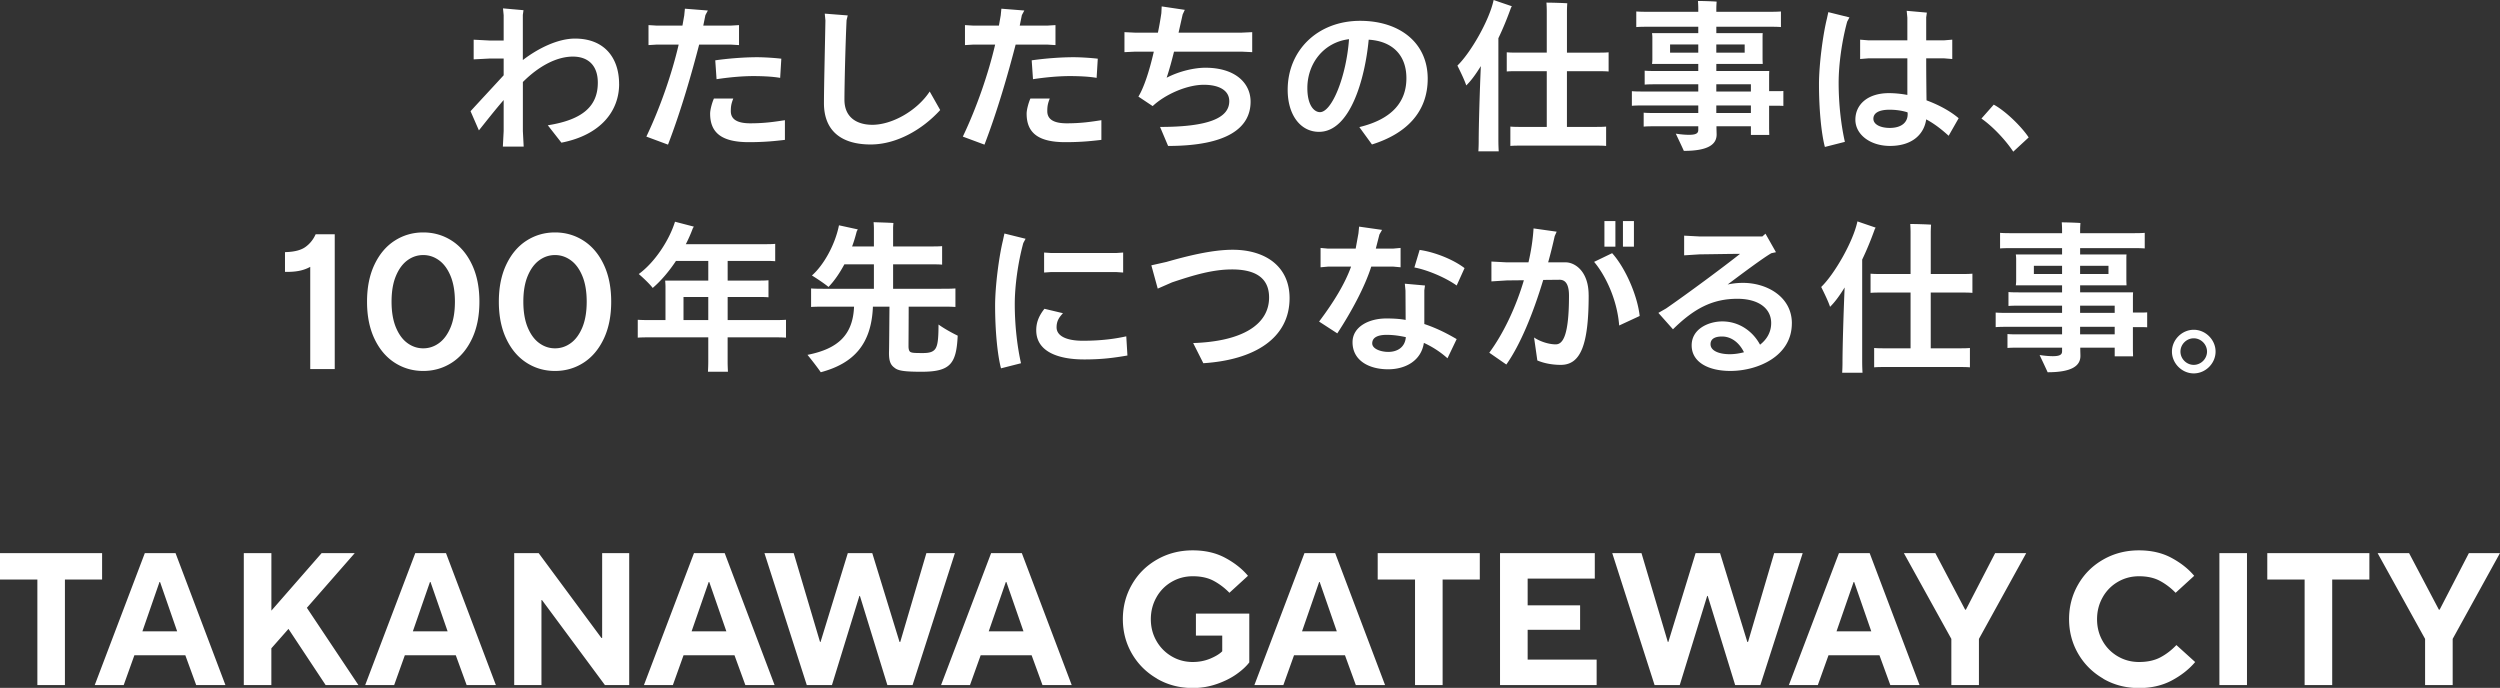 <svg width="636" height="175" fill="none" xmlns="http://www.w3.org/2000/svg"><rect width="100%" height="100%" fill="#333333" stroke="none"/><g clip-path="url(#clip0_389_3)" fill="#fff"><path d="M16.525 174.28H9.507v-26.852H0v-6.708h25.974v6.708h-9.458v26.842l.01.01zm14.927 0h-7.35l12.738-33.56h7.818l12.69 33.56H49.91l-2.763-7.578H34.185l-2.714 7.578h-.02zm9.126-26.222l-4.353 12.556h8.843l-4.353-12.556h-.137zm28.464 26.222h-7.019v-33.56h7.019v14.626l12.777-14.626h8.424L78.07 154.626l13.11 19.654h-8.336l-9.459-14.286-4.353 4.939v9.347h.01zm31.214 0h-7.35l12.738-33.56h7.819l12.689 33.56h-7.438l-2.762-7.578h-12.963l-2.713 7.578h-.02zm9.127-26.222l-4.354 12.556h8.844l-4.353-12.556h-.137zm28.364 26.222h-6.931v-33.56h6.228l15.959 21.574h.186V140.72h6.881v33.56h-6.178l-16.009-21.624h-.136v21.624zm33.423 0h-7.35l12.729-33.56h7.818l12.69 33.56h-7.438l-2.763-7.578h-12.962l-2.714 7.578h-.01zm9.127-26.222l-4.353 12.556h8.843l-4.353-12.556h-.137zm31.363 26.222h-6.413l-10.767-33.56h7.438l6.696 22.583h.137l6.93-22.583h6.228l6.93 22.583h.186l6.647-22.583h7.253l-10.767 33.56h-6.413l-6.979-22.673h-.137l-6.979 22.673h.01zm35.1 0h-7.35l12.729-33.56h7.818l12.689 33.56h-7.437l-2.763-7.578h-12.962l-2.714 7.578h-.01zm9.127-26.222l-4.354 12.556h8.844l-4.354-12.556h-.136zm38.476 24.593c-2.713-1.57-4.841-3.679-6.393-6.349-1.543-2.669-2.314-5.598-2.314-8.797 0-3.199.771-6.138 2.314-8.817 1.542-2.69 3.67-4.799 6.393-6.349 2.714-1.549 5.74-2.329 9.078-2.329 3.153 0 5.915.64 8.287 1.919 2.372 1.28 4.295 2.8 5.759 4.559l-4.724 4.319a16.411 16.411 0 00-4.002-3.039c-1.455-.78-3.222-1.17-5.31-1.17-1.962 0-3.768.48-5.408 1.44a10.325 10.325 0 00-3.865 3.959c-.937 1.679-1.406 3.519-1.406 5.538s.478 3.849 1.425 5.508a10.526 10.526 0 003.866 3.929c1.62.96 3.416 1.44 5.378 1.44 1.591 0 3.075-.29 4.451-.86 1.376-.58 2.391-1.2 3.045-1.869v-3.979h-6.696v-5.609h13.578v12.417c-.781 1.02-1.874 2.029-3.28 3.019-1.405.99-3.075 1.819-5.007 2.489a18.452 18.452 0 01-6.081 1.01c-3.339 0-6.365-.78-9.078-2.349l-.01-.03zm32.104 1.629h-7.35l12.738-33.56h7.819l12.689 33.56h-7.438l-2.762-7.578H329.2l-2.713 7.578h-.02zm9.127-26.222l-4.354 12.556h8.844l-4.354-12.556h-.136zm31.41 26.222h-7.018v-26.852h-9.498v-6.708h25.974v6.708h-9.458v26.852zm39.174 0h-24.569v-33.56h24.11v6.468h-17.082v6.808h13.344v6.228h-13.344v7.578h17.551v6.468l-.01.01zm21.162 0h-6.413l-10.767-33.56h7.438l6.696 22.583h.137l6.93-22.583h6.228l6.93 22.583h.185l6.648-22.583h7.252l-10.766 33.56h-6.413l-6.979-22.673h-.137l-6.979 22.673h.01zm35.1 0h-7.35l12.738-33.56h7.819l12.689 33.56h-7.438l-2.762-7.578h-12.963l-2.714 7.578h-.019zm9.126-26.222l-4.353 12.556h8.844l-4.354-12.556h-.137zm31.878 26.222h-7.018v-11.747l-12.074-21.813h8.004l7.584 14.386h.185l7.438-14.386h7.907l-12.026 21.813v11.747zm31.638-1.629c-2.714-1.57-4.842-3.679-6.394-6.348-1.542-2.67-2.313-5.599-2.313-8.798s.771-6.138 2.313-8.817c1.543-2.69 3.671-4.799 6.394-6.349 2.713-1.549 5.739-2.329 9.078-2.329 3.152 0 5.915.64 8.287 1.919 2.372 1.28 4.295 2.8 5.759 4.559l-4.725 4.319c-1.22-1.25-2.547-2.259-4.002-3.039-1.454-.78-3.221-1.17-5.31-1.17-1.962 0-3.767.48-5.407 1.44a10.327 10.327 0 00-3.866 3.959c-.937 1.679-1.405 3.519-1.405 5.538s.468 3.849 1.405 5.508a10.388 10.388 0 003.866 3.929c1.64.96 3.436 1.44 5.407 1.44 2.119 0 3.924-.39 5.408-1.17 1.484-.78 2.85-1.829 4.1-3.139l4.773 4.319c-1.533 1.819-3.504 3.379-5.925 4.679-2.421 1.289-5.203 1.939-8.356 1.939-3.338 0-6.364-.78-9.077-2.349l-.01-.04zm36.553 1.629h-7.018v-33.56h7.018v33.56zm21.682 0h-7.019v-26.852h-9.497v-6.708h25.974v6.708h-9.458v26.852zm30.647 0h-7.019v-11.747l-12.074-21.813h8.004l7.585 14.386h.185l7.438-14.386h7.906l-12.025 21.813v11.747z"/></g><path d="M157.508 21.36c0 6.843-4.631 12.974-14.686 14.936l-3.462-4.424c9.012-1.419 12.724-4.963 12.724-10.844 0-4.462-2.544-6.63-6.343-6.63-4.005 0-8.55 2.293-12.723 6.467v12.474l.206 3.962h-5.299l.207-3.962v-7.887c-2.212 2.544-4.588 5.588-6.3 7.718l-2.125-4.88c2.251-2.463 5.631-6.093 8.425-9.137v-4.256h-3.669l-3.963.207v-5.006l3.963.207h3.669V3.88l-.168-1.75 5.212.462-.168 1.212v11.473c3.962-3.044 8.968-5.463 13.267-5.463 7.511 0 11.224 4.925 11.224 11.556l.009-.01zm20.356-10.012c-1.875 7.257-4.63 16.893-7.924 25.448l-5.506-2.044c3.505-7.343 6.506-16.017 8.218-23.404h-5.631l-2.044.125V6.386l2.044.125h6.592l.457-2.587.169-1.712 5.842.462-.625 1.168-.543 2.669h7.049l2.044-.125v5.087l-2.044-.125h-8.098zm21.817 19.23v5.006c-2.168.25-4.924.582-9.179.582-6.675 0-9.844-2.212-9.844-7.256 0-.957.457-2.712.962-3.837h4.924c-.5 1.293-.625 1.961-.625 3.212 0 2.125 1.712 3.087 4.962 3.087 3.881 0 6.55-.457 8.8-.794zM181.956 15.35c3.131-.457 7.257-.793 10.637-.793 1.794 0 4.42.168 6.175.375l-.294 4.88c-2.087-.374-4.88-.456-6.881-.456-2.419 0-5.799.25-9.3.793l-.332-4.799h-.005zm57.231 12.641c-4.506 4.963-11.099 8.762-17.687 8.762-7.549 0-11.887-3.544-11.887-10.512 0-4.13.294-16.23.375-21.024l-.168-1.75 5.843.457-.294 1.212c-.293 6.092-.543 16.768-.543 20.23 0 4.674 3.38 6.381 7.093 6.381 5.006 0 11.348-3.544 14.599-8.468l2.669 4.712zm19.189-16.643c-1.875 7.257-4.631 16.893-7.925 25.448l-5.506-2.044c3.506-7.343 6.506-16.017 8.218-23.404h-5.631l-2.043.125V6.386l2.043.125h6.593l.457-2.587.168-1.712 5.838.462-.625 1.168-.544 2.669h7.05l2.044-.125v5.087l-2.044-.125h-8.093zm21.817 19.23v5.006c-2.169.25-4.924.582-9.175.582-6.674 0-9.843-2.212-9.843-7.256 0-.957.456-2.712.957-3.837h4.924c-.5 1.293-.625 1.961-.625 3.212 0 2.125 1.711 3.087 4.962 3.087 3.881 0 6.55-.457 8.8-.794zm-17.73-15.229c3.131-.457 7.262-.793 10.637-.793 1.794 0 4.424.168 6.175.375l-.294 4.88c-2.087-.374-4.881-.456-6.881-.456-2.419 0-5.799.25-9.305.793l-.332-4.799zm36.208-2.207c-.582 2.337-1.169 4.506-1.875 6.631 3.293-1.712 7.131-2.543 9.843-2.543 7.631 0 11.512 3.919 11.512 8.636 0 6.631-5.881 11.262-20.985 11.262l-2.044-4.838c12.137 0 17.605-2.212 17.605-6.55 0-2.793-2.669-4.173-6.468-4.173-4.424 0-9.968 2.544-13.017 5.424l-3.631-2.419c1.376-2.25 2.751-6.342 3.919-11.43h-4.837l-2.631.125V8.18l2.631.125h5.881c.332-1.587.625-3.256.875-4.963l.082-1.712 5.881.875-.544 1.169-1.043 4.63h16.104l2.631-.124v5.087l-2.631-.125h-17.273.015zm64.538 6.881c0 8.55-5.506 14.018-14.181 16.73l-3.212-4.42c8.636-2.086 11.973-6.674 11.973-12.43 0-6.174-3.88-9.468-9.593-9.805-.962 10.137-4.756 23.443-12.642 23.443-4.713 0-7.968-4.295-7.968-10.68 0-10.056 7.631-17.562 18.436-17.562 9.969 0 17.187 5.506 17.187 14.724zM343.185 9.968c-6.506.794-10.593 6.256-10.593 12.43 0 4.506 1.793 6.132 3.212 6.132 3.044 0 6.718-9.137 7.386-18.562h-.005zm38.007 25.992c0 .875.043 1.836.082 2.543h-5.175a43.6 43.6 0 00.082-2.544c0-3.794.25-12.43.544-19.148-1.251 2.044-2.501 3.756-3.713 4.924-.418-1.337-1.543-3.63-2.25-5.049 3.337-3.212 8.136-11.512 9.218-16.686 1.544.543 3.044 1.043 4.631 1.587l-.212.375c-.957 2.669-2.044 5.338-3.212 7.761v26.241l.005-.005zm17.436-17.855v14.18h7.006c1.169 0 2.131 0 2.963-.081v4.924c-.832-.082-1.794-.082-2.963-.082h-18.436c-1.169 0-2.126 0-2.962.082v-4.924c.836.082 1.793.082 2.962.082h6.299V18.105h-7.049c-1.251 0-2.256 0-3.131.081v-4.88c.875.081 1.88.081 3.131.081h7.049V2.755c0-.543-.043-1.586-.082-2.087 1.126 0 4.213.082 5.3.169a29.113 29.113 0 00-.082 1.962v10.593h7.468c1.25 0 2.25 0 3.13-.082v4.881c-.875-.081-1.875-.081-3.13-.081h-7.468l-.005-.005zm55.062 5.049v3.794c-.5-.043-.918-.043-1.337-.043h-2.293v5.842l.043 1.587h-4.674v-2.212h-8.762c0 .837.044 1.75.044 2.087 0 2.587-2.256 4.174-8.343 4.174-.419-.962-1.419-3.044-2.044-4.38.043 0 1.75.293 3.337.293 1.794 0 2.38-.375 2.38-1.25v-.919h-10.805c-1.25 0-2.212 0-3.087.082v-3.544c.875.082 1.837.082 3.087.082h10.805v-1.92h-13.555c-1.337 0-2.376 0-3.338.083v-3.713c.957.082 2.001.082 3.338.082h13.555v-1.837h-10.593c-1.212 0-2.169 0-3.044.082V17.98c.875.082 1.837.082 3.044.082h10.593v-1.794h-11.766c.043-.332.086-.707.086-1.125V9.555c0-.418-.043-.793-.086-1.125h11.766V6.804h-12.017c-1.543 0-2.75 0-3.755.082V2.92c1 .082 2.212.082 3.755.082h12.017v-.919c0-.457-.043-1.418-.081-1.837 1 0 3.794.082 4.755.169a22.77 22.77 0 00-.081 1.668v.919h12.68c1.544 0 2.712 0 3.756-.082v3.962c-1.044-.081-2.212-.081-3.756-.081h-12.68v1.625h11.805c-.043.375-.043.707-.043 1.125v5.588l.043 1.125h-11.805v1.794h13.474c-.044.543-.044 1.087-.044 1.625v3.506h2.294c.418 0 .837 0 1.337-.044l-.005.01zm-21.649-9.762v-2.087h-7.174v2.087h7.174zm4.588-2.087v2.087h7.218v-2.087h-7.218zm0 11.974h8.8v-1.837h-8.8v1.837zm8.8 5.463v-1.919h-8.8v1.919h8.8zm19.692-25.655l5.381 1.337-.582 1.087c-1.376 5.05-2.169 11.012-2.169 15.518 0 5.837.707 11.18 1.587 15.06l-5.088 1.294c-.918-3.462-1.5-9.68-1.5-15.936 0-5.006 1-12.599 2-16.643l.375-1.712-.004-.005zm30.617 31.454c-1.751-1.587-3.588-3.044-5.713-4.174-.5 3.587-3.337 6.756-9.218 6.756-5.006 0-8.8-2.88-8.8-6.674 0-3.794 3.044-6.756 8.55-6.756 1.5 0 3.13.168 4.674.456v-9.304h-9.969l-2.043.168v-4.924l2.043.168h9.969V4.501l-.169-1.75 5.131.457-.168 1.211v5.838h4.587l2.044-.168v4.924l-2.044-.168h-4.587c0 3.712.043 7.718.082 10.68 3.712 1.375 6.467 3.087 8.174 4.549l-2.543 4.462v.005zm-10.426-5.463c0-.168 0-.331-.043-.5-1.418-.457-3.044-.668-4.549-.668-2.919 0-4.131.957-4.131 2.294 0 1.461 1.794 2.337 4.17 2.337 3.087 0 4.549-1.5 4.549-3.463h.004zm26.859 9.507c-1.919-2.919-5.212-6.424-8.093-8.425l3.131-3.544c3.087 1.669 7.131 5.675 8.886 8.343l-3.924 3.63v-.004z" fill="#fff"/><path d="M79.42 67.004a9.23 9.23 0 01-2.689 1.236c-1 .284-2.24.428-3.731.428v-4.044c2.154-.096 3.804-.548 4.948-1.356 1.145-.808 2.03-1.86 2.664-3.164h4.044v33.29h-5.232V67l-.004.004zm21.259 24.846c-2.091-1.346-3.75-3.312-4.972-5.895-1.221-2.582-1.832-5.65-1.832-9.204 0-3.553.61-6.616 1.832-9.203 1.222-2.583 2.876-4.55 4.972-5.896 2.092-1.346 4.424-2.02 6.992-2.02 2.568 0 4.9.674 6.992 2.02 2.092 1.347 3.751 3.313 4.967 5.896 1.222 2.582 1.832 5.65 1.832 9.203 0 3.554-.61 6.617-1.832 9.204-1.221 2.583-2.875 4.55-4.967 5.896-2.092 1.346-4.424 2.02-6.992 2.02-2.568 0-4.9-.674-6.992-2.02zm11.272-4.14c1.298-.932 2.337-2.332 3.116-4.183.779-1.856 1.164-4.112 1.164-6.776 0-2.663-.39-4.924-1.164-6.775-.774-1.851-1.813-3.25-3.116-4.183-1.298-.933-2.727-1.405-4.28-1.405-1.553 0-2.981.467-4.28 1.404-1.298.938-2.337 2.333-3.116 4.184-.779 1.851-1.163 4.112-1.163 6.775 0 2.664.39 4.925 1.163 6.776.779 1.856 1.813 3.25 3.116 4.183 1.299.938 2.727 1.405 4.28 1.405 1.553 0 2.982-.467 4.28-1.404zm22.255 4.14c-2.092-1.346-3.751-3.312-4.968-5.895-1.221-2.582-1.832-5.65-1.832-9.204 0-3.553.611-6.616 1.832-9.203 1.222-2.583 2.876-4.55 4.968-5.896s4.424-2.02 6.992-2.02c2.567 0 4.9.674 6.991 2.02 2.092 1.347 3.751 3.313 4.968 5.896 1.221 2.582 1.832 5.65 1.832 9.203 0 3.554-.611 6.617-1.832 9.204-1.222 2.583-2.876 4.55-4.968 5.896-2.091 1.346-4.424 2.02-6.991 2.02-2.568 0-4.9-.674-6.992-2.02zm11.271-4.14c1.299-.932 2.337-2.332 3.116-4.183.775-1.856 1.164-4.112 1.164-6.776 0-2.663-.389-4.924-1.164-6.775-.779-1.856-1.813-3.25-3.116-4.183-1.298-.933-2.726-1.405-4.279-1.405-1.554 0-2.982.467-4.28 1.404-1.298.938-2.337 2.333-3.116 4.184-.779 1.851-1.164 4.112-1.164 6.775 0 2.664.39 4.925 1.164 6.776.779 1.856 1.813 3.25 3.116 4.183 1.298.938 2.726 1.405 4.28 1.405 1.553 0 2.981-.467 4.279-1.404z" fill="#fff" stroke="#fff" stroke-miterlimit="10"/><path d="M199.957 81.349v4.549c-1.044-.082-2.376-.082-4.006-.082h-10.843v6.174c0 .919.043 1.837.081 2.587h-5.087c.043-.75.081-1.668.081-2.587v-6.174h-13.892c-1.669 0-2.962 0-4.049.082v-4.55c1.087.082 2.376.082 4.049.082h3.006v-8.674a19.1 19.1 0 00-.082-1.376h10.973v-5.006h-8.218c-1.875 2.838-3.962 5.213-5.924 6.882-.707-.957-2.419-2.587-3.544-3.544 4.174-3.044 7.8-8.719 9.218-13.306l4.799 1.25c-.082.125-.25.375-.293.5a37.57 37.57 0 01-1.75 3.963h19.691c1.212 0 2.212 0 3.044-.082v4.42c-.837-.083-1.837-.083-3.044-.083h-9.05v5.006h7.55c1.125 0 2 0 2.837-.081v4.337c-.832-.082-1.712-.082-2.837-.082h-7.55v5.881h10.844c1.625 0 2.962 0 4.005-.082l-.009-.004zm-19.774.081v-5.88h-6.299v5.88h6.299zm63.454 3.963c-.332 7.131-1.837 9.18-9.18 9.18-4.631 0-6.05-.294-6.925-1.044-1.043-.75-1.375-1.793-1.375-3.794.043-.832.082-7.256.125-11.724h-4.212c-.376 9.512-4.838 14.436-13.268 16.687-.832-1.212-2.375-3.212-3.38-4.424 7.843-1.544 11.555-5.131 11.848-12.263h-6.924c-1.625 0-2.962 0-4.006.082v-4.712c1.044.082 2.376.082 4.006.082h11.974v-6.218h-7.512c-1.211 2.25-2.543 4.212-4.044 5.756-.875-.75-2.919-2.126-4.212-2.919 3.044-2.669 5.924-7.925 6.881-12.767l4.799 1.043c-.082.125-.207.376-.293.544-.332 1.293-.707 2.587-1.169 3.794h5.55v-4.63c0-.376-.044-1.126-.082-1.544 1.087.043 4.006.125 5.049.206-.043.375-.082.957-.082 1.337v4.63h9.3c1.294 0 2.294 0 3.169-.08v4.712c-.832-.082-1.875-.082-3.169-.082h-9.3v6.218h11.849c1.625 0 2.919 0 4.006-.082v4.712c-1.087-.082-2.376-.082-4.006-.082h-7.886c0 3.256-.044 9.262-.044 10.056 0 1 .25 1.418.625 1.543.419.168 1.001.207 3.006.207 1.625 0 2.587-.25 3.169-1.044.582-.831.832-2.25.832-6.217.793.586 2.625 1.75 4.881 2.837zm11.515-24.274l.375-1.712 5.381 1.337-.582 1.086c-1.375 5.05-2.169 11.012-2.169 15.518 0 5.838.712 11.18 1.587 15.06l-5.087 1.294c-.919-3.462-1.501-9.68-1.501-15.936 0-5.006 1-12.598 2.001-16.643l-.005-.004zm31.66 29.323c-3.419.582-6.381 1-11.012 1-6.717 0-12.18-2.043-12.18-7.424 0-1.75.5-3.463 2.087-5.463l4.712 1.125c-1.043 1.125-1.625 2.044-1.625 3.587 0 2.251 2.587 3.42 6.675 3.42 5.087 0 8.593-.582 11.055-1.126l.293 4.881h-.005zM267.457 64.37h16.436l1.837-.125v5.088l-1.837-.125h-16.436l-1.837.125v-5.088l1.837.125zm55.399 11.304c0-5.424-4.131-7.131-9.43-7.131-4.881 0-9.68 1.418-15.268 3.294l-3.63 1.587-1.626-5.925 3.881-.875c4.963-1.418 11.43-3.087 16.811-3.087 8.343 0 14.474 4.256 14.474 12.306 0 10.218-8.929 15.724-21.942 16.56l-2.587-5.13c12.599-.418 19.317-4.756 19.317-11.599zm25.989-7.843c-1.625 5.131-5.006 11.43-8.636 16.98l-4.631-3.006c3.794-5.049 6.593-9.68 8.136-13.974h-5.924l-1.837.169v-4.924l1.837.168h7.093l.707-3.88.168-1.713 5.838.832-.669 1.169-.918 3.587h4.462l1.837-.168v4.924l-1.837-.168h-5.631l.005.004zm13.513 14.6c3.212 1.086 5.799 2.418 8.218 3.837l-2.337 4.88a23.658 23.658 0 00-6.006-3.918c-.669 4.505-4.631 6.717-9.094 6.717-4.962 0-9.054-2.293-9.054-6.88 0-4.006 4.255-6.05 8.55-6.05 2.125 0 3.669.125 4.962.375l-.043-7.468-.168-1.75 5.13.456-.168 1.212v8.593l.01-.004zm-4.713 3.337c-1.375-.293-3.005-.582-4.881-.582-2.255 0-3.669.668-3.669 2.169 0 1.418 2.212 2.168 4.088 2.168 2.25 0 4.255-1.125 4.462-3.755zm14.936-17.561l-2 4.424c-3.131-2.213-7.8-4.05-10.762-4.588l1.337-4.463c4.087.582 8.804 2.588 11.43 4.631l-.005-.004zm31.578 6.885c0 12.767-2.087 17.73-7.093 17.73-2.087 0-4.212-.375-5.967-1.125l-.832-5.843c1.462 1 3.712 1.75 5.506 1.75 1.793 0 3.38-2.125 3.38-12.391 0-2.92-.918-4.044-2.38-4.044l-4.174.043c-2.626 8.718-5.881 16.561-9.387 21.524l-4.337-3.006c3.506-4.756 6.718-11.387 8.8-18.436l-4.294.043-3.963.25v-5.05l3.963.208h5.462c.669-2.88 1.126-5.8 1.294-8.637l5.881.832-.5 1.125c-.5 2.25-1.044 4.463-1.669 6.675h4.463c2.255 0 5.838 2.169 5.838 8.343l.009.01zm12.974 5.295l-5.213 2.419c-.543-6.968-3.755-13.1-6.381-16.186l4.588-2.213c3.419 3.795 6.467 10.887 7.006 15.98zm-6.174-17.643h-2.794v-6.507h2.794v6.507zm4.712 0h-2.794v-6.507h2.794v6.507zm40.174 19.523c0 8.425-8.762 12.099-15.643 12.099-5.631 0-9.843-2.25-9.843-6.506s4.38-6.093 7.799-6.093c4.299 0 7.8 2.544 9.594 5.924 1.668-1.293 2.837-3.13 2.837-5.505 0-3.756-3.256-6.175-8.593-6.175-6.381 0-11.055 2.505-16.393 7.761l-3.712-4.174 1.962-1.125c5.549-3.837 14.56-10.512 18.816-13.892-2.462 0-6.218.082-10.262.125l-3.962.25V59.95l3.962.207h15.936l.794-.707 2.669 4.712-1.169.25c-2.044 1.169-7.256 5.05-11.137 7.968a18.335 18.335 0 013.924-.418c6.049 0 12.43 3.506 12.43 10.305h-.009zm-12.181 7.343c-1.336-2.712-3.462-4.005-5.587-4.005-1.626 0-2.919.5-2.919 1.961 0 1.75 2.337 2.544 4.881 2.544 1.125 0 2.38-.168 3.63-.5h-.005zm30.079 2.669c0 .875.043 1.837.081 2.544h-5.174a44.53 44.53 0 00.082-2.544c0-3.794.25-12.43.543-19.148-1.25 2.043-2.5 3.755-3.712 4.924-.418-1.337-1.544-3.63-2.251-5.05 3.338-3.212 8.137-11.511 9.219-16.685 1.543.543 3.044 1.043 4.631 1.586l-.212.376c-.957 2.668-2.044 5.337-3.212 7.76v26.242l.005-.005zm17.436-17.855V88.61h7.006c1.169 0 2.13 0 2.962-.082v4.924c-.832-.081-1.793-.081-2.962-.081h-18.436c-1.169 0-2.126 0-2.963.081v-4.924c.837.082 1.794.082 2.963.082h6.299V74.424h-7.05c-1.25 0-2.255 0-3.13.082v-4.88c.875.081 1.88.081 3.13.081h7.05V59.07c0-.543-.043-1.587-.082-2.087 1.125 0 4.213.082 5.299.169a29.785 29.785 0 00-.081 1.961v10.594h7.468c1.25 0 2.25 0 3.13-.082v4.881c-.875-.082-1.875-.082-3.13-.082h-7.473zm55.062 5.049v3.794c-.5-.043-.919-.043-1.337-.043h-2.294v5.838l.044 1.587h-4.674v-2.212h-8.762c0 .832.043 1.75.043 2.087 0 2.587-2.255 4.174-8.343 4.174-.418-.957-1.418-3.044-2.043-4.381.043 0 1.75.293 3.337.293 1.794 0 2.38-.375 2.38-1.25v-.918h-10.805c-1.25 0-2.212 0-3.087.081V84.98c.875.082 1.837.082 3.087.082h10.805v-1.919h-13.556c-1.336 0-2.375 0-3.337.082v-3.712c.957.082 2.001.082 3.337.082h13.556v-1.837h-10.593c-1.212 0-2.169 0-3.044.081v-3.544c.875.082 1.837.082 3.044.082h10.593v-1.794h-11.767a8.45 8.45 0 00.087-1.125V65.87a8.39 8.39 0 00-.087-1.126h11.767V63.12h-12.017c-1.543 0-2.75 0-3.755.082v-3.963c1 .082 2.212.082 3.755.082h12.017v-.918c0-.457-.043-1.419-.082-1.837 1.001 0 3.794.081 4.756.168a22.79 22.79 0 00-.082 1.669v.918h12.681c1.544 0 2.712 0 3.756-.082v3.963c-1.044-.082-2.212-.082-3.756-.082h-12.681v1.625h11.806c-.043.375-.043.707-.043 1.126v5.587l.043 1.126h-11.806v1.793h13.474c-.043.543-.043 1.087-.043 1.625v3.506h2.294c.418 0 .837 0 1.337-.043l-.005.01zm-21.649-9.761v-2.087h-7.174v2.087h7.174zm4.588-2.087v2.087h7.218v-2.087h-7.218zm0 11.973h8.8v-1.837h-8.8v1.837zm8.8 5.463v-1.919h-8.8v1.919h8.8zm14.563 4.381c0-3.006 2.544-5.55 5.549-5.55 3.006 0 5.549 2.544 5.549 5.55 0 3.005-2.543 5.549-5.549 5.549-3.005 0-5.549-2.544-5.549-5.55zm8.925 0c0-1.837-1.544-3.38-3.381-3.38-1.837 0-3.38 1.543-3.38 3.38s1.543 3.38 3.38 3.38 3.381-1.544 3.381-3.38z" fill="#fff"/><defs><clipPath id="clip0_389_3"><path fill="#fff" transform="translate(0 140)" d="M0 0h636v35H0z"/></clipPath></defs></svg>